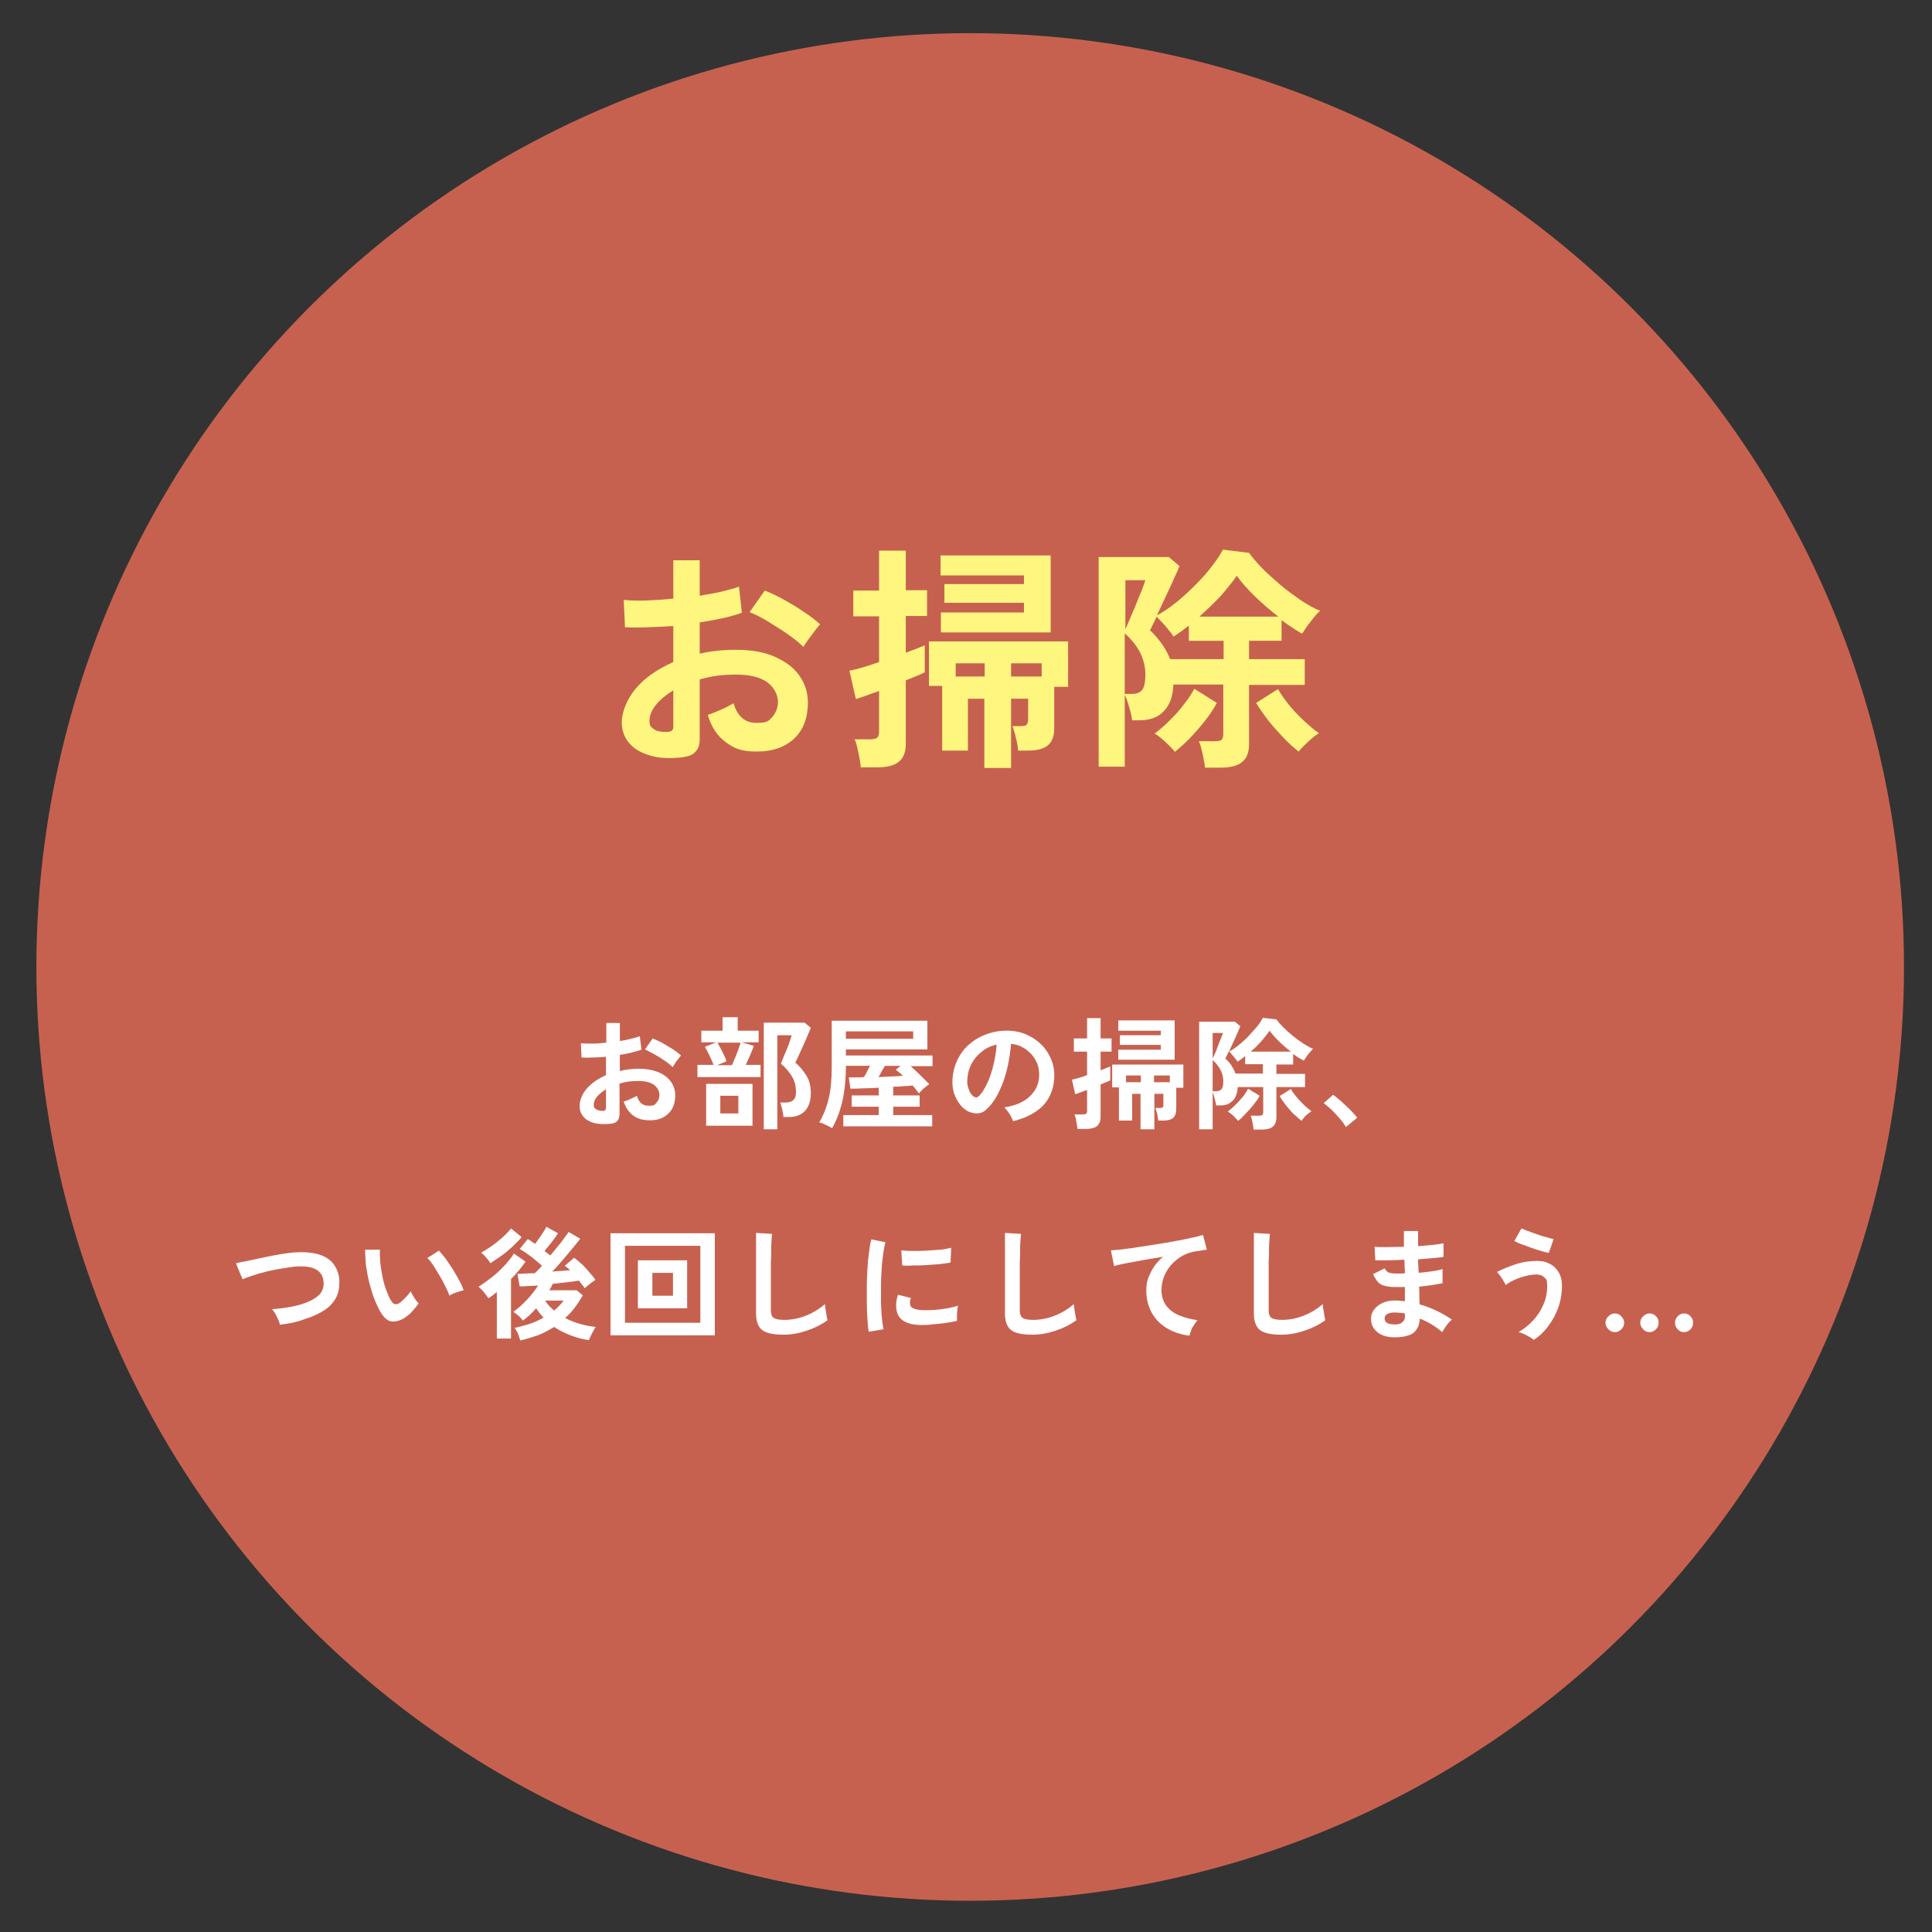 <?xml version="1.0" encoding="UTF-8"?>
<svg xmlns="http://www.w3.org/2000/svg" version="1.1" viewBox="0 0 600 600">
  <rect x="0" y="0" width="600" height="600" fill="#333333" stroke="none"/>
  <defs>
    <style>
      .cls-1 {
        fill: #fff67f;
      }

      .cls-2 {
        fill: #fff;
      }

      .cls-3 {
        fill: #ec6d56;
        isolation: isolate;
        opacity: .8;
      }
    </style>
  </defs>
  <!-- Generator: Adobe Illustrator 28.7.3, SVG Export Plug-In . SVG Version: 1.2.0 Build 164)  -->
  <g>
    <g id="_レイヤー_1" data-name="レイヤー_1">
      <circle class="cls-3" cx="301.3" cy="300.3" r="290"/>
      <g>
        <path class="cls-1" d="M211.8,235.2c-3.7.4-6.9.3-9.7-.5s-5-2-6.6-3.8-2.4-4-2.4-6.7,1.4-6.9,4.3-10.3c2.8-3.4,6.8-6.1,11.7-8.3v-11.2c-2.7.2-5.3.3-7.9.4-2.5.1-4.9.1-7.1,0l-.4-8.5c1.9.2,4.2.3,6.9.2s5.6-.3,8.5-.6v-11.9h8.2v11c2.5-.4,4.8-.8,6.9-1.3,2.1-.5,3.9-1,5.3-1.5l.9,8.1c-1.7.6-3.7,1.2-6,1.7s-4.6.9-7.1,1.3v9.7c1.7-.4,3.5-.7,5.4-.9s3.8-.3,5.9-.3c4.7,0,8.8.7,12.1,2.2s5.9,3.4,7.6,5.9c1.7,2.4,2.6,5.2,2.6,8.3,0,4.7-1.4,8.5-4.3,11.2-2.9,2.7-6.7,4-11.6,4s-7-1-9.6-2.9-4.5-4.7-5.6-8.5c1.1-.3,2.5-.9,4.1-1.6,1.6-.7,2.9-1.4,3.9-2,1.2,4.1,3.6,6.1,7.1,6.1s3.8-.6,5-1.9c1.1-1.3,1.7-2.8,1.7-4.7s-1.1-4.4-3.3-6-5.4-2.4-9.8-2.4-7.7.5-11.2,1.5v18.4c0,1.8-.4,3.2-1.3,4-.7,1-2.2,1.5-4.2,1.8ZM206.5,227.3c.9,0,1.6,0,2-.3.4-.2.6-.7.6-1.3v-11.3c-2.3,1.4-4.1,2.9-5.4,4.5-1.3,1.6-2,3.3-2,4.9s.4,2,1.3,2.6c.8.6,2,.9,3.5.9ZM249.5,200.9c-1.2-1.2-2.8-2.5-4.8-3.9s-4.1-2.7-6.2-4c-2.1-1.3-4-2.2-5.7-2.9l4.7-6.7c1.8.7,3.7,1.6,5.9,2.8,2.1,1.2,4.2,2.4,6.2,3.8,2,1.3,3.7,2.6,5.1,3.9-.5.5-1.1,1.3-1.8,2.2s-1.4,1.9-2,2.7c-.7,1-1.1,1.6-1.4,2.1Z"/>
        <path class="cls-1" d="M267.3,238.3c0-.8-.2-1.8-.4-2.9-.2-1.1-.4-2.2-.7-3.3-.2-1.1-.5-1.9-.8-2.5h4.9c1,0,1.7-.2,2.1-.5s.6-1,.6-1.9v-12.6c-1.5.5-2.9,1-4.2,1.5-1.3.4-2.3.8-3,1l-2-8.8c2.5-.5,5.6-1.4,9.2-2.7v-14.2h-8v-8h8v-12.4h8.3v12.3h6.6v8h-6.6v11.4c2.5-.9,4.5-1.7,5.9-2.3v8.4c-.6.3-1.5.7-2.5,1.1-1,.4-2.1.9-3.4,1.4v19.7c0,2.6-.7,4.4-2.2,5.6-1.5,1.2-3.7,1.7-6.6,1.7h-5.2ZM305.7,238.5v-21.5h-5.1v16.1h-8v-20.1h-4.1v-13.8h43.2v14.1h-4.3v12.8c0,2.4-.6,4.2-1.9,5.3-1.2,1.1-3.3,1.7-6.1,1.7h-3.2c-.1-1.1-.3-2.4-.7-3.9-.3-1.5-.7-2.7-1.1-3.7h2.7c.8,0,1.4-.1,1.7-.4.3-.3.5-.9.5-1.8v-6.3h-5.3v21.5h-8.3ZM292.2,196.4v-6.2h25.8v-3h-24.7v-5.8h24.7v-2.7h-25.9v-6.2h34.2v23.9h-34.1ZM296.8,210.1h9v-4.1h-9v4.1ZM314,210.1h9.5v-4.1h-9.5v4.1Z"/>
        <path class="cls-1" d="M374.2,238.4c0-.7-.2-1.6-.4-2.7-.2-1.1-.4-2.1-.7-3.1-.2-1-.5-1.8-.8-2.4h4.9c1,0,1.7-.1,2.1-.4.4-.3.6-.9.6-1.9v-15.3h-15.5c-.1,2.8-.7,5-1.7,6.6s-2.3,2.8-3.8,3.5-3.2,1-5,1h-2.3c-.2-1.3-.5-2.8-1-4.3-.4-1.5-.9-2.8-1.3-3.7v22.4h-8.1v-65.1h21.8l3.3,2.8c-.4,1-1,2.4-1.8,4.1-.8,1.8-1.6,3.6-2.6,5.6-.9,2-1.8,3.9-2.6,5.6,2.1-1.1,4.1-2.5,6.2-4.2s4-3.5,5.9-5.4,3.6-3.8,5-5.7c1.5-1.9,2.6-3.6,3.4-5.1l8.1,1c.9,1.3,2.3,2.9,4,4.7,1.8,1.8,3.7,3.5,5.8,5.3,2.1,1.8,4.3,3.3,6.4,4.8,2.2,1.4,4.1,2.5,5.9,3.2-.6.5-1.3,1.2-2,2.1-.7.9-1.4,1.8-2.1,2.7-.6.9-1.1,1.7-1.5,2.3-1-.5-2-1.2-3.1-1.9s-2.2-1.5-3.3-2.3v6.4h-10.1v5.7h17.3v8h-17.3v18.4c0,2.6-.7,4.4-2.2,5.6-1.5,1.2-3.7,1.7-6.6,1.7h-4.9ZM349.4,195.6c.4-.8.9-2,1.5-3.4s1.2-2.9,1.9-4.5c.6-1.6,1.2-3,1.8-4.4.5-1.4.9-2.4,1.1-3.1h-6.2v15.4h0ZM349.4,215.5h2.2c1.3,0,2.3-.4,3-1.1.7-.8,1.1-2.4,1.1-4.9,0-4.7-2.1-9-6.4-12.8v18.8h0ZM363.4,204.7h16.6v-5.7h-10.8v-4.7c-.8.6-1.6,1.2-2.4,1.8s-1.6,1.1-2.4,1.6c-.3-.6-.8-1.3-1.5-2.1-.6-.8-1.3-1.6-2-2.3s-1.2-1.3-1.7-1.8c-.4.9-.8,1.8-1.2,2.5-.3.7-.6,1.3-.9,1.7,1.3,1.2,2.5,2.6,3.6,4.1,1.1,1.5,2,3.1,2.7,4.9ZM364.9,233.5c-.8-1-1.8-2-3-3.1s-2.3-2-3.3-2.6c1.5-1.1,3.1-2.5,4.7-4.1s3.1-3.2,4.4-5c1.4-1.7,2.4-3.3,3.2-4.8l7,4.4c-1,1.9-2.3,3.8-3.8,5.7s-3.1,3.7-4.7,5.4c-1.5,1.5-3.1,2.9-4.5,4.1ZM372.5,191.5h24.5c-2.6-2-5-4.1-7.4-6.4-2.3-2.3-4.2-4.4-5.5-6.3-1.4,2-3.1,4.1-5.1,6.4-2.1,2.2-4.3,4.3-6.5,6.3ZM403.3,233.4c-1.4-1.1-3-2.5-4.6-4.2s-3.2-3.4-4.7-5.3c-1.5-1.9-2.8-3.8-3.9-5.6l6.8-4.3c.8,1.5,2,3.1,3.3,4.8,1.4,1.7,2.9,3.3,4.6,4.9,1.7,1.6,3.2,2.9,4.8,4-1,.6-2.1,1.5-3.3,2.6-1.2,1.1-2.2,2.1-3,3.1Z"/>
      </g>
      <path class="cls-2" d="M189.6,349c-1.9.2-3.5.1-5-.2-1.4-.4-2.6-1-3.4-2-.8-.9-1.2-2-1.2-3.4s.7-3.6,2.2-5.3c1.5-1.7,3.5-3.1,6-4.2v-5.7c-1.4.1-2.7.2-4,.2-1.3.1-2.5.1-3.6,0l-.2-4.4c1,.1,2.1.1,3.5.1s2.8-.1,4.4-.3v-6.1h4.2v5.6c1.3-.2,2.4-.4,3.5-.7s2-.5,2.7-.8l.5,4.2c-.9.3-1.9.6-3.1.9-1.2.3-2.4.5-3.6.7v5c.9-.2,1.8-.4,2.8-.5s2-.2,3-.2c2.4,0,4.5.4,6.2,1.1s3,1.7,3.9,3c.9,1.2,1.3,2.7,1.3,4.2,0,2.4-.7,4.3-2.2,5.7-1.5,1.4-3.4,2.1-6,2-1.9,0-3.6-.5-4.9-1.5-1.3-1-2.3-2.4-2.9-4.3.6-.2,1.3-.4,2.1-.8s1.5-.7,2-1c.6,2.1,1.8,3.1,3.6,3.1s2-.3,2.5-1c.6-.6.9-1.4.9-2.4s-.6-2.3-1.7-3.1c-1.1-.8-2.8-1.2-5-1.2s-3.9.3-5.7.8v9.4c0,.9-.2,1.6-.6,2.1-.4.6-1.2.9-2.2,1ZM186.9,345c.5,0,.8,0,1-.2.2-.1.3-.4.3-.7v-5.8c-1.2.7-2.1,1.5-2.8,2.3s-1,1.7-1,2.5.2,1,.6,1.3c.5.4,1.1.5,1.9.6ZM208.9,331.4c-.6-.6-1.4-1.3-2.5-2-1-.7-2.1-1.4-3.2-2s-2.1-1.1-2.9-1.5l2.4-3.4c.9.4,1.9.8,3,1.4s2.1,1.3,3.2,1.9c1,.7,1.9,1.3,2.6,2-.3.3-.6.7-.9,1.1-.4.5-.7.9-1,1.4-.4.6-.6.9-.7,1.1Z"/>
      <path class="cls-2" d="M216.6,334.5v-3.8h5c-.2-.6-.5-1.2-.8-1.9-.3-.7-.7-1.4-1-2.1-.4-.7-.7-1.2-.9-1.6l3.5-1.4h-4.6v-3.6h6.6v-4.2h4.7v4.2h6.5v3.6h-5.2l3.7,1.1c-.3.8-.6,1.7-1.1,2.8-.5,1.1-.9,2.1-1.4,3.1h4.6v3.8h-19.6ZM219.3,349.6v-13h14.4v13h-14.4ZM222.7,330.8h4.6c.3-.7.6-1.4,1-2.3s.7-1.8,1-2.6.5-1.5.7-2.1h-7.2c.3.5.6,1.1,1,1.8.4.7.7,1.5,1.1,2.2.3.7.6,1.3.7,1.8l-2.9,1.2ZM223.7,345.8h5.6v-5.5h-5.6v5.5ZM237.2,350.6v-33h12.7l1.9,1.6c-.2.6-.6,1.4-1,2.4s-.9,2.1-1.4,3.2-1,2.2-1.4,3.1-.8,1.6-1,2.1c1.3,1.1,2.4,2.4,3.4,4,1,1.5,1.4,3.4,1.4,5.6s-.6,4.1-1.8,5.4-2.9,1.9-5.1,1.9h-1.6c0-.4-.1-.9-.2-1.5s-.2-1.1-.4-1.7c-.1-.5-.3-1-.4-1.3h1.6c2.2,0,3.3-1,3.3-3.1s-.4-3.5-1.2-4.9c-.8-1.4-2-2.8-3.5-4.1.2-.4.4-.9.7-1.7.3-.8.7-1.7,1.1-2.6s.7-1.8,1-2.7.5-1.4.5-1.8h-4.4v29.2h-4.2Z"/>
      <path class="cls-2" d="M258.4,350.4c-.3-.2-.7-.5-1.2-.7s-1-.5-1.5-.7-.9-.4-1.3-.4c1.2-2,2.2-4.4,2.9-7.2s1-6.2,1-10v-14.4h29.7v8.9h-25.3v1.9h26.9v3.3h-6.8c1,.9,2,1.8,3,2.8l2.8,2.8c-.5.3-1,.7-1.7,1.3-.6.6-1.2,1.1-1.5,1.6-.3-.4-.5-.7-.9-1.2-.3-.4-.7-.9-1.1-1.3-.8.1-1.6.2-2.7.2-1,.1-2.1.2-3.3.2v2.7h8.2v3.5h-8.2v2.6h12.1v3.5h-27.6v-3.5h11v-2.6h-8.4v-3.5h8.4v-2.4c-1.7.1-3.4.2-5,.2-1.6.1-2.9.1-3.8.1l-.5-3.5h2.1c.8,0,1.6,0,2.6-.1.4-.6.7-1.2,1-1.8s.6-1.2.9-1.7h-7.5c0,4.2-.4,7.9-1.1,11-.8,3.4-1.9,6.1-3.2,8.4ZM262.7,322.6h20.9v-2.3h-20.9v2.3ZM272.8,334.5c1.3-.1,2.7-.1,4-.2,1.3,0,2.5-.1,3.6-.2-.4-.4-.7-.7-1.1-1s-.7-.6-1.1-.9l1.5-1.2h-4.9c-.3.6-.6,1.1-1,1.7-.3.8-.7,1.3-1,1.8Z"/>
      <path class="cls-2" d="M314.6,348.2c-.1-.4-.3-.9-.6-1.4-.3-.6-.6-1.1-1-1.6s-.7-.9-1.1-1.3c3.5-.5,6.1-1.7,7.9-3.4,1.8-1.7,2.8-3.8,2.9-6.1.1-1.9-.2-3.5-1-5s-1.9-2.7-3.2-3.6c-1.4-.9-2.8-1.5-4.5-1.6-.2,2.4-.6,4.8-1.1,7.2-.6,2.5-1.3,4.8-2.3,6.9-.9,2.1-2.1,4-3.5,5.5-1,1.1-2,1.8-3,1.9-1,.2-2,0-3.1-.4-1.1-.5-2-1.2-2.8-2.2s-1.4-2.2-1.9-3.5c-.4-1.4-.6-2.8-.5-4.3.1-2.3.7-4.4,1.6-6.3,1-1.9,2.2-3.6,3.9-4.9,1.6-1.4,3.5-2.4,5.6-3.1s4.3-1,6.7-.9c1.9.1,3.7.5,5.4,1.3,1.7.8,3.2,1.8,4.5,3.1,1.3,1.3,2.3,2.9,3,4.6s1,3.7.9,5.7c-.2,3.5-1.4,6.4-3.6,8.7-2.3,2.2-5.4,3.8-9.2,4.7ZM302.3,340.5c.3.2.6.3.9.3s.6-.2.9-.5c.9-.9,1.7-2.2,2.5-3.9.8-1.7,1.4-3.5,1.9-5.6s.9-4.2,1-6.4c-1.7.4-3.3,1.1-4.6,2.2-1.4,1.1-2.4,2.3-3.2,3.8-.8,1.5-1.2,3.2-1.3,4.9-.1,1.2.1,2.2.5,3.1.3,1,.8,1.6,1.4,2.1Z"/>
      <path class="cls-2" d="M334.6,350.6c0-.4-.1-.9-.2-1.5s-.2-1.2-.3-1.7-.3-1-.4-1.3h2.5c.5,0,.9-.1,1.1-.2.2-.2.3-.5.3-1v-6.4c-.8.3-1.5.5-2.2.8s-1.2.4-1.5.5l-1-4.5c1.3-.3,2.9-.7,4.7-1.4v-7.3h-4.1v-4.1h4.1v-6.3h4.2v6.3h3.4v4.1h-3.4v5.8c1.3-.5,2.3-.9,3-1.2v4.3c-.3.2-.8.4-1.3.6s-1.1.4-1.7.7v10c0,1.3-.4,2.3-1.1,2.9s-1.9.9-3.4.9h-2.7ZM354.2,350.7v-11h-2.6v8.3h-4.1v-10.3h-2.1v-7.1h22.1v7.2h-2.2v6.6c0,1.2-.3,2.1-.9,2.7s-1.7.9-3.1.9h-1.6c-.1-.6-.2-1.2-.3-2-.2-.8-.4-1.4-.6-1.9h1.4c.4,0,.7-.1.9-.2.2-.2.2-.5.2-.9v-3.3h-2.8v11h-4.3ZM347.3,329.2v-3.2h13.2v-1.5h-12.7v-3h12.7v-1.4h-13.2v-3.2h17.5v12.2h-17.5ZM349.7,336.1h4.6v-2.1h-4.6v2.1ZM358.4,336.1h4.9v-2.1h-4.9v2.1Z"/>
      <path class="cls-2" d="M389.3,350.7c0-.4-.1-.8-.2-1.4-.1-.5-.2-1.1-.3-1.6s-.3-.9-.4-1.2h2.5c.5,0,.9-.1,1.1-.2.2-.2.3-.5.3-.9v-7.8h-7.9c-.1,1.4-.4,2.5-.9,3.4-.5.8-1.2,1.4-2,1.8s-1.6.5-2.6.5h-1.2c-.1-.7-.3-1.4-.5-2.2-.2-.8-.4-1.4-.6-1.9v11.5h-4.2v-33.4h11.1l1.7,1.4c-.2.5-.5,1.2-.9,2.1s-.8,1.9-1.3,2.9-.9,2-1.3,2.9c1.1-.6,2.1-1.3,3.2-2.2,1.1-.9,2.1-1.8,3-2.8s1.8-2,2.6-2.9c.8-1,1.3-1.9,1.7-2.6l4.2.5c.5.7,1.2,1.5,2.1,2.4s1.9,1.8,3,2.7c1.1.9,2.2,1.7,3.3,2.4,1.1.7,2.1,1.3,3,1.6-.3.3-.6.6-1,1.1-.4.4-.7.9-1.1,1.4-.3.5-.6.9-.8,1.2-.5-.3-1-.6-1.6-.9-.6-.4-1.1-.7-1.7-1.2v3.3h-5.2v2.9h8.9v4.1h-8.9v9.4c0,1.3-.4,2.3-1.1,2.9s-1.9.9-3.4.9h-2.6ZM376.6,328.7c.2-.4.5-1,.8-1.7s.6-1.5.9-2.3.6-1.6.9-2.3c.3-.7.5-1.2.6-1.6h-3.2v7.9h0ZM376.6,338.9h1.1c.7,0,1.2-.2,1.6-.6s.6-1.2.6-2.5c0-2.4-1.1-4.6-3.3-6.6v9.7h0ZM383.7,333.4h8.5v-2.9h-5.5v-2.5c-.4.3-.8.6-1.2.9-.4.3-.8.6-1.2.8-.2-.3-.4-.7-.8-1.1-.3-.4-.7-.8-1-1.2-.3-.4-.6-.7-.9-.9-.2.5-.4.9-.6,1.3s-.3.7-.5.9c.7.6,1.3,1.3,1.9,2.1.5.9,1,1.7,1.3,2.6ZM384.5,348.1c-.4-.5-.9-1-1.5-1.6s-1.2-1-1.7-1.3c.8-.6,1.6-1.3,2.4-2.1.8-.8,1.6-1.7,2.3-2.5.7-.9,1.2-1.7,1.6-2.5l3.6,2.2c-.5,1-1.2,1.9-2,2.9s-1.6,1.9-2.4,2.7c-.8.9-1.5,1.6-2.3,2.2ZM388.4,326.6h12.5c-1.3-1-2.6-2.1-3.8-3.3s-2.1-2.2-2.8-3.2c-.7,1-1.6,2.1-2.6,3.3-1,1.1-2.1,2.2-3.3,3.2ZM404.2,348.1c-.7-.6-1.5-1.3-2.4-2.1s-1.6-1.8-2.4-2.7c-.8-1-1.4-1.9-2-2.9l3.5-2.2c.4.8,1,1.6,1.7,2.4.7.9,1.5,1.7,2.3,2.5s1.7,1.5,2.4,2c-.5.3-1.1.8-1.7,1.3s-1,1.2-1.4,1.7Z"/>
      <path class="cls-2" d="M418,350c-.5-.8-1.1-1.7-1.9-2.6s-1.6-1.8-2.5-2.7c-.9-.8-1.7-1.5-2.5-2.1l2.9-2.6c.6.4,1.2.9,1.9,1.5.7.6,1.4,1.2,2.1,1.9.7.7,1.4,1.3,2,2,.6.6,1.1,1.2,1.5,1.7l-3.5,2.9Z"/>
      <path class="cls-2" d="M86.9,411.4c0-.5-.3-1-.5-1.6-.3-.6-.6-1.2-.9-1.8-.3-.6-.7-1-1-1.4,3.3-.3,6.2-.7,8.6-1.4,2.4-.7,4.3-1.6,5.6-2.7,1.3-1.1,1.9-2.5,1.8-4.2-.2-3.6-2.8-5.2-7.9-5-.8,0-1.7.1-2.9.3-1.1.2-2.4.4-3.7.6-1.3.3-2.7.5-4,.9-1.3.3-2.6.7-3.7,1.1-1.2.4-2.1.7-3,1.1,0,0,0-.3-.3-.8-.2-.5-.5-1.1-.7-1.7-.3-.6-.5-1.2-.7-1.7s-.3-.8-.3-.8c.8-.2,1.8-.4,3-.6,1.2-.3,2.6-.5,4.1-.9,1.5-.3,3-.6,4.5-.9s2.9-.5,4.2-.7,2.5-.3,3.4-.3c2.9-.1,5.3.2,7.2.9,1.9.7,3.3,1.8,4.2,3.2.9,1.4,1.5,3.1,1.5,5,0,2-.3,3.8-1.2,5.3-.9,1.5-2.1,2.8-3.8,3.8-1.6,1-3.6,1.9-5.9,2.6-2.3.9-4.9,1.4-7.6,1.7Z"/>
      <path class="cls-2" d="M125.3,409.5c-1.3.7-2.5,1-3.6.9s-2.1-.9-3-2.1c-.8-1.2-1.5-2.6-2.2-4.3-.7-1.6-1.2-3.4-1.7-5.2-.5-1.8-.8-3.7-1.1-5.5-.2-1.8-.3-3.6-.3-5.2h4.6c-.1,1.2,0,2.6.1,4.1.2,1.5.4,2.9.7,4.4s.7,2.9,1.2,4.2c.5,1.3.9,2.3,1.5,3.2.4.6.7,1,1.2,1,.4.1.9,0,1.3-.3.6-.4,1.2-1,1.9-1.7s1.2-1.4,1.7-2c.1.4.3.8.6,1.3s.6.9.9,1.4c.3.5.7.8.9,1.1-.7,1-1.5,1.9-2.3,2.8-.7.7-1.6,1.4-2.4,1.9ZM139.6,402.4c-.3-.7-.6-1.6-1.2-2.7-.5-1.1-1.1-2.2-1.8-3.4-.7-1.2-1.4-2.3-2-3.3-.7-1-1.3-1.8-1.9-2.3l3.6-2.3c.6.6,1.3,1.5,2.1,2.5.8,1.1,1.5,2.2,2.3,3.4.7,1.2,1.4,2.4,2,3.5s1,2.1,1.3,2.9c-.8.2-1.6.4-2.4.7-.9.3-1.5.6-2,1Z"/>
      <path class="cls-2" d="M154.3,415.8v-14.5c-.5.3-.9.7-1.3,1-.4.3-.9.6-1.3.9-.4-.6-.9-1.2-1.5-2-.6-.7-1.1-1.2-1.6-1.6,1.3-.8,2.7-1.8,4.1-2.9,1.4-1.1,2.7-2.3,3.9-3.6,1.2-1.3,2.2-2.5,3-3.8l3.6,2.5c-1.2,1.8-2.7,3.6-4.5,5.4v18.5h-4.4ZM152.3,392.3c-.3-.5-.7-1.1-1.3-1.7-.5-.7-1.1-1.2-1.6-1.6.8-.4,1.6-.9,2.5-1.5s1.8-1.2,2.7-2c.9-.7,1.7-1.4,2.4-2.1s1.3-1.3,1.7-1.9l3.3,2.7c-.8,1-1.8,1.9-2.9,3-1.1,1-2.2,2-3.4,2.8-1.2.8-2.3,1.6-3.4,2.3ZM161.6,416.3c-.2-.5-.4-1.2-.7-2s-.7-1.4-1.1-1.9c1.4-.3,2.9-.7,4.5-1.2s3-1.2,4.5-2c-.4-.5-.8-.9-1.2-1.4s-.8-1-1.1-1.5c-.6.7-1.3,1.4-2,2.1-.7.6-1.4,1.2-2.1,1.7-.4-.5-.8-1-1.4-1.5-.6-.5-1.1-.9-1.6-1.2,1.4-1,2.8-2.2,4.2-3.7s2.6-3,3.5-4.5c-1.2.1-2.3.2-3.3.2-1,.1-1.8.1-2.4.1l-.7-3.9c.7,0,1.5,0,2.4-.1.9,0,1.9-.1,3-.1.3-.3.6-.6,1-1s.8-.8,1.2-1.3c-.6-.6-1.4-1.2-2.2-1.9-.8-.7-1.6-1.3-2.5-1.9-.8-.6-1.6-1.1-2.2-1.4l2.5-3.1c.4.2.7.4,1.1.7.4.3.8.5,1.2.8.6-.8,1.2-1.7,1.9-2.7s1.2-1.8,1.6-2.6l3.6,2c-.5.8-1.2,1.8-2,2.8s-1.5,1.9-2.2,2.7c.3.3.6.5.9.7s.6.5.9.7c1.1-1.3,2.2-2.7,3.3-4,1-1.4,1.9-2.5,2.4-3.3l3.6,2.1c-.7.9-1.5,1.9-2.5,3.1s-2,2.4-3.1,3.7c-1.1,1.3-2.1,2.4-3.1,3.4,1-.1,1.9-.2,2.9-.2.9-.1,1.8-.2,2.6-.2-.5-.6-1-1-1.6-1.4l2.9-2.5c.7.5,1.5,1.2,2.4,2s1.6,1.7,2.4,2.6c.8.9,1.4,1.6,1.8,2.3-.3.2-.6.4-1,.7-.4.3-.9.7-1.3,1-.4.4-.8.6-1,.9-.2-.4-.5-.7-.8-1.1s-.6-.8-1-1.3c-1,.2-2.2.3-3.6.5-1.4.2-2.9.3-4.5.5-.2.3-.4.7-.5,1-.2.3-.4.7-.6,1h8.5l1.9,1.6c-.8,1.3-1.6,2.6-2.5,3.8s-1.9,2.3-3,3.2c2.8,1.5,6,2.4,9.5,2.8-.4.6-.8,1.3-1.2,2.1-.4.8-.7,1.5-.9,2-2-.3-3.9-.8-5.7-1.5-1.9-.7-3.6-1.6-5.1-2.6-1.5.9-3.1,1.8-4.8,2.5-1.8.6-3.6,1.2-5.7,1.7ZM172.1,407c.6-.5,1.1-1,1.6-1.5s.9-1,1.3-1.6h-5.7c.7,1.2,1.7,2.2,2.8,3.1Z"/>
      <path class="cls-2" d="M189.6,414.7v-31.7h32.4v31.7h-32.4ZM194.1,410.8h23.4v-23.9h-23.4v23.9ZM198.1,406.3v-14.9h15.3v14.9h-15.3ZM202.6,402.4h6.4v-7.1h-6.4v7.1Z"/>
      <path class="cls-2" d="M243.3,414.5c-2,0-3.7-.2-4.9-.6-1.3-.4-2.2-1.1-2.7-2-.6-1-.9-2.3-.9-3.9v-25.1l5,.3c-.1.4-.1,1.1-.2,2.2-.1,1-.1,2.1-.1,3.3s0,2-.1,3.1v15.2c0,1.1.3,1.9.9,2.3s1.7.6,3.2.6c2.5,0,4.8-.5,7-1.4s4.1-2.1,5.7-3.5c0,.5.1,1.1.2,1.7.1.7.2,1.3.3,1.9.1.6.2,1.1.3,1.4-1.8,1.3-3.9,2.4-6.3,3.2-2.3.8-4.8,1.3-7.4,1.3Z"/>
      <path class="cls-2" d="M269.8,413.6c-.2-1-.3-2.3-.4-3.8s-.2-3.1-.2-4.9v-5.5c0-1.9.1-3.7.2-5.6.1-1.8.3-3.5.5-5s.4-2.9.7-3.9l4.4.9c-.3.9-.5,2.1-.7,3.5-.2,1.5-.4,3-.5,4.8-.1,1.7-.2,3.5-.2,5.3v5.3c.1,1.7.1,3.3.3,4.7.1,1.4.3,2.5.5,3.4l-4.6.8ZM285.9,411.5c-4.4-.1-6.8-1.6-7.4-4.3-.2-.7-.2-1.4-.2-2.3.1-.8.2-1.8.6-2.8l4,1c-.2.5-.3.9-.3,1.3s0,.7.1,1c.3.9,1.7,1.4,4,1.5,1.1,0,2.4,0,3.7-.1,1.3-.1,2.6-.3,3.8-.5s2.3-.5,3.3-.8c-.1.4-.1.8-.2,1.4s-.1,1.2-.1,1.8v1.5c-1.2.3-2.5.5-3.8.7-1.4.2-2.7.3-4,.4-1.3.2-2.4.2-3.5.2ZM280.2,393l-.3-4.7c1,.1,2.1.2,3.5.2s2.8,0,4.3-.1,2.9-.2,4.3-.3,2.5-.4,3.4-.6l-.2,4.6c-1,.2-2.2.3-3.5.5-1.3.1-2.7.2-4.2.3-1.4.1-2.8.1-4.1.1-1.1.1-2.2.1-3.2,0Z"/>
      <path class="cls-2" d="M320.6,414.5c-2,0-3.7-.2-4.9-.6-1.3-.4-2.2-1.1-2.7-2-.6-1-.9-2.3-.9-3.9v-25.1l5,.3c-.1.4-.1,1.1-.2,2.2-.1,1-.1,2.1-.1,3.3s0,2-.1,3.1v15.2c0,1.1.3,1.9.9,2.3s1.7.6,3.2.6c2.5,0,4.8-.5,7-1.4s4.1-2.1,5.7-3.5c0,.5.1,1.1.2,1.7.1.7.2,1.3.3,1.9.1.6.2,1.1.3,1.4-1.8,1.3-3.9,2.4-6.3,3.2-2.3.8-4.8,1.3-7.4,1.3Z"/>
      <path class="cls-2" d="M369.4,414.8c-2.6-.3-5-1.1-7-2.3-2-1.2-3.6-2.8-4.7-4.8s-1.7-4.2-1.7-6.8.4-3.7,1.3-5.6,2.2-3.6,3.9-5c-2,.3-4,.7-6,1-2,.4-3.8.7-5.4,1s-2.9.6-3.8.9l-1-4.9c.8,0,2-.2,3.5-.3,1.5-.2,3.1-.4,5-.7,1.9-.3,3.8-.6,5.8-.9s3.9-.6,5.8-1c1.9-.3,3.5-.7,5-1s2.6-.6,3.5-.9l1.2,4.6c-.4,0-.9.1-1.4.2-.6.1-1.2.2-2,.3-1.4.2-2.7.6-4,1.3-1.3.7-2.4,1.6-3.4,2.6-1,1.1-1.8,2.3-2.4,3.7-.6,1.4-.9,2.9-.9,4.5s.5,3.5,1.5,4.8,2.3,2.3,4,3,3.6,1.2,5.7,1.5c-.4.4-.7.9-1.1,1.5s-.7,1.1-.9,1.7c-.3.7-.4,1.2-.5,1.6Z"/>
      <path class="cls-2" d="M397.9,414.5c-2,0-3.7-.2-4.9-.6-1.3-.4-2.2-1.1-2.7-2-.6-1-.9-2.3-.9-3.9v-25.1l5,.3c-.1.4-.1,1.1-.2,2.2-.1,1-.1,2.1-.1,3.3s0,2-.1,3.1v15.2c0,1.1.3,1.9.9,2.3s1.7.6,3.2.6c2.5,0,4.8-.5,7-1.4s4.1-2.1,5.7-3.5c0,.5.1,1.1.2,1.7.1.7.2,1.3.3,1.9.1.6.2,1.1.3,1.4-1.8,1.3-3.9,2.4-6.3,3.2-2.3.8-4.8,1.3-7.4,1.3Z"/>
      <path class="cls-2" d="M432.5,415.3c-2.1-.1-3.8-.7-5-1.8-1.2-1.1-1.8-2.5-1.7-4.1,0-1.1.4-2.1,1.1-2.9.7-.9,1.6-1.5,2.8-2,1.2-.5,2.6-.7,4.2-.6.4,0,.8,0,1.2.1.4,0,.8.1,1.2.1v-4.4h-2.7c-1.5,0-2.7-.1-3.6-.4-.9-.2-1.6-.6-2.1-1.2s-1-1.4-1.5-2.4l3.6-1.8c.4.7.8,1.1,1.3,1.3.5.2,1.3.3,2.5.3h1.2c.4,0,.8,0,1.3-.1,0-.7,0-1.4-.1-2.1,0-.7,0-1.4-.1-2.1-1.8.1-3.6.2-5.2.2h-3.8l-.2-4.2c.9.1,2.2.1,3.8.1s3.4-.1,5.3-.1v-4.9h4.4v4.7c1.7-.1,3.3-.3,4.7-.4,1.4-.2,2.5-.3,3.2-.5v4.2c-.7.2-1.7.3-3.2.4-1.4.1-3,.3-4.7.4,0,.7,0,1.4.1,2.1,0,.7,0,1.4.1,2.1,1.5-.2,2.9-.3,4.2-.5,1.3-.2,2.4-.4,3.2-.7v4.4c-.9.2-2,.4-3.3.6s-2.6.3-4,.5c.1,1,.1,2,.1,2.9s0,1.8.1,2.6c1.9.5,3.6,1.2,5.3,2s3.2,1.7,4.7,2.7c-.3.3-.7.6-1.1,1.1s-.8,1-1.1,1.5c-.3.5-.6.9-.8,1.3-2.1-1.8-4.4-3.2-7-4.2,0,1.9-.7,3.4-2,4.5-1.4.9-3.5,1.4-6.4,1.3ZM432.6,411.3c1.3.1,2.3-.1,2.8-.6.6-.4.9-1,.9-1.7v-1.1c-.5-.1-1.1-.2-1.6-.2s-1-.1-1.5-.1c-1.1,0-1.9.2-2.4.5-.6.4-.8.8-.8,1.3,0,1.2.9,1.8,2.6,1.9Z"/>
      <path class="cls-2" d="M476.3,416.1c-.3-.3-.7-.6-1.3-.9-.5-.3-1.1-.6-1.7-.9s-1.2-.5-1.7-.6c1.7-1,3.2-2.2,4.5-3.6,1.4-1.5,2.4-3.1,3.2-4.9.8-1.8,1.2-3.8,1.2-5.8s-.3-2.1-.9-2.7-1.4-.9-2.4-.9-2.3.2-3.5.5-2.3.7-3.4,1.2-2,1-2.7,1.6c-.1-.3-.3-.8-.7-1.3-.3-.6-.7-1.1-1-1.6-.4-.5-.7-.9-1-1.2,1.8-.9,3.8-1.7,5.9-2.4,2.1-.7,4.3-1,6.4-1s2.9.3,4.1.9,2.1,1.5,2.8,2.7c.7,1.2,1,2.6,1,4.3s-.4,4.6-1.2,6.7c-.8,2.1-1.8,4-3.2,5.8-1.1,1.5-2.6,3-4.4,4.1ZM481,389.1c-.6-.1-1.4-.3-2.4-.6-1-.3-2-.6-3.1-1s-2.1-.8-3-1.1-1.7-.7-2.2-1l2.2-3.9c.5.2,1.1.5,2,.8.8.3,1.8.7,2.8,1,1,.4,2,.7,2.9.9.9.3,1.7.5,2.3.6l-1.5,4.3Z"/>
      <path class="cls-2" d="M501.5,413.7c-.8,0-1.5-.3-2-.9-.6-.6-.9-1.2-.9-2s.3-1.5.9-2c.6-.6,1.2-.9,2-.9s1.5.3,2,.9c.6.6.9,1.2.9,2s-.3,1.5-.9,2c-.5.6-1.2.9-2,.9ZM512.3,413.7c-.8,0-1.5-.3-2-.9-.6-.6-.9-1.2-.9-2s.3-1.5.9-2c.6-.6,1.2-.9,2-.9s1.5.3,2,.9c.6.6.8,1.2.8,2s-.3,1.5-.8,2c-.6.6-1.2.9-2,.9ZM523,413.7c-.8,0-1.5-.3-2-.9-.6-.6-.8-1.2-.8-2s.3-1.5.8-2c.6-.6,1.2-.9,2-.9s1.5.3,2,.9c.6.6.8,1.2.8,2s-.3,1.5-.8,2c-.5.6-1.2.9-2,.9Z"/>
      <g>
        <path class="cls-2" d="M142.2,733.4c-1.9.2-3.5.1-5-.2-1.4-.4-2.6-1-3.4-2-.8-.9-1.2-2-1.2-3.4s.7-3.6,2.2-5.3c1.5-1.7,3.5-3.1,6-4.2v-5.7c-1.4.1-2.7.2-4,.2-1.3.1-2.5.1-3.6,0l-.2-4.4c1,.1,2.1.1,3.5.1s2.8-.1,4.4-.3v-6.1h4.2v5.6c1.3-.2,2.4-.4,3.5-.7s2-.5,2.7-.8l.5,4.2c-.9.3-1.9.6-3.1.9-1.2.3-2.4.5-3.6.7v5c.9-.2,1.8-.4,2.8-.5s2-.2,3-.2c2.4,0,4.5.4,6.2,1.1s3,1.7,3.9,3c.9,1.2,1.3,2.7,1.3,4.2,0,2.4-.7,4.3-2.2,5.7-1.5,1.4-3.4,2.1-6,2-1.9,0-3.6-.5-4.9-1.5-1.3-1-2.3-2.4-2.9-4.3.6-.2,1.3-.4,2.1-.8s1.5-.7,2-1c.6,2.1,1.8,3.1,3.6,3.1s2-.3,2.5-1c.6-.6.9-1.4.9-2.4s-.6-2.3-1.7-3.1c-1.1-.8-2.8-1.2-5-1.2s-3.9.3-5.7.8v9.4c0,.9-.2,1.6-.6,2.1-.4.6-1.2.9-2.2,1ZM139.5,729.4c.5,0,.8,0,1-.2.2-.1.3-.4.3-.7v-5.8c-1.2.7-2.1,1.5-2.8,2.3s-1,1.7-1,2.5.2,1,.6,1.3c.5.4,1.1.5,1.9.6ZM161.5,715.8c-.6-.6-1.4-1.3-2.5-2-1-.7-2.1-1.4-3.2-2s-2.1-1.1-2.9-1.5l2.4-3.4c.9.4,1.9.8,3,1.4s2.1,1.3,3.2,1.9c1,.7,1.9,1.3,2.6,2-.3.3-.6.7-.9,1.1-.4.5-.7.9-1,1.4-.4.6-.6.9-.7,1.1Z"/>
        <path class="cls-2" d="M171.6,734.9c-.5-.4-1.1-.8-1.8-1.2-.7-.4-1.4-.7-1.9-.9.8-1.1,1.5-2.3,2.1-3.5s1.1-2.5,1.4-3.9c.4-1.4.6-3,.8-4.8s.2-3.9.2-6.3,0-5.4-.1-7.6-.2-4-.3-5.2h27.3c-.1,1.2-.2,2.9-.3,5.3s-.2,5.2-.2,8.4.2,6.4.6,8.5c.4,2.1.9,3.7,1.5,4.7.2-.5.4-1,.6-1.6.2-.6.3-1.1.5-1.6.4.3,1,.6,1.6.9.7.4,1.2.6,1.6.8-.3,1.2-.6,2.5-1,3.8s-.9,2.4-1.4,3.2c-.4.6-.9,1-1.6,1.1-.7.1-1.4-.3-2-1-3-3.5-4.5-9.8-4.5-18.8v-9.9h-18.3v9.3c0,2.7-.1,5-.3,7s-.5,3.8-.9,5.4-.9,3-1.5,4.2c-.5,1.3-1.3,2.5-2.1,3.7ZM193.3,734.3c-.4-1-.9-2.1-1.5-3.2-1,.2-2.1.4-3.5.7-1.4.2-2.8.5-4.2.7-1.5.2-2.8.4-4.1.6s-2.3.3-3,.4l-1-3.9c.8,0,1.9-.2,3.4-.3,1.4-.2,2.9-.3,4.5-.5v-4.7h-5.9v-10.7h5.9v-2c-1,.1-2,.2-2.9.2-.9.1-1.8.1-2.5.2,0-.3-.1-.7-.2-1.2-.1-.5-.3-.9-.4-1.4-.1-.4-.3-.8-.4-1,1.1,0,2.3-.1,3.7-.2,1.3-.1,2.6-.3,4-.4,1.3-.2,2.5-.4,3.7-.6s2.1-.5,2.8-.7l2.3,3.3c-.9.3-1.8.5-2.9.7-1.1.2-2.2.4-3.4.6v2.5h5.8v10.7h-5.8v4.3c.5,0,.9-.1,1.3-.2.4-.1.8-.1,1.2-.2-.2-.3-.4-.6-.6-.9-.2-.3-.4-.6-.6-.8l3.4-1.7c.5.7,1.1,1.5,1.7,2.5.6,1,1.2,2,1.7,3s.9,1.9,1.3,2.7c-.5.2-1.1.4-1.8.8-.9.1-1.5.4-2,.7ZM181.5,720.5h2.3v-3.8h-2.3v3.8ZM187.5,720.5h2.3v-3.8h-2.3v3.8Z"/>
        <path class="cls-2" d="M210.9,734.3v-14.7h10.2c.2-.6.4-1.2.7-1.9.2-.7.4-1.3.6-1.8h-9.2v-14.2h23.8v14.2h-9.6c-.2.6-.4,1.2-.6,1.8-.2.7-.5,1.3-.7,1.9h13.1v14.7h-28.3ZM215.6,730.2h18.9v-6.5h-18.9v6.5ZM217.7,711.8h14.6v-6.1h-14.6v6.1Z"/>
        <path class="cls-2" d="M262.8,734.3c-.4-1.5-.9-3.1-1.5-5-.7-1.9-1.4-3.8-2.3-5.9-.9-2-1.8-4-2.8-6-1.6.7-3,1.4-4.3,2.1-1.3.6-2.3,1.1-2.9,1.5l-2.4-4.1c.8-.3,1.9-.8,3.3-1.3,1.4-.6,2.8-1.2,4.4-1.9-.8-1.3-1.6-2.6-2.4-3.7-.8-1.1-1.6-2-2.3-2.8l3.7-2c.8.9,1.6,1.9,2.4,3.1s1.6,2.4,2.4,3.8c1-.4,1.9-.9,2.8-1.3s1.8-.8,2.6-1.2c-.2-.6-.5-1.2-.8-1.9-.3-.7-.7-1.4-1.1-2-.4-.7-.8-1.2-1.3-1.6l3.8-1.9c.4.4.8.9,1.3,1.6s.9,1.4,1.3,2.1.7,1.4.9,2c1.6-.7,3.1-1,4.6-1s2.9.3,4.2.8c1.2.6,2.2,1.4,3,2.4s1.1,2.3,1.1,3.8-.4,3.5-1.3,4.7-2,2.1-3.5,2.6-3.1.8-4.9.7c-1.8-.1-3.7-.4-5.6-1.1v-1.5c0-.6-.1-1.2-.1-1.8-.1-.6-.1-1.1-.2-1.4,1.2.5,2.4.9,3.6,1.1,1.3.2,2.4.3,3.5.1s2-.5,2.7-1.1,1-1.4,1-2.5-.3-1.6-.9-2.1-1.4-.7-2.4-.8c-1,0-2.1.2-3.3.7-1.1.4-2.4,1-4,1.7s-3.3,1.4-5,2.3c1.1,1.9,2.1,3.9,3,6,.9,2,1.8,4,2.6,5.9.8,1.9,1.4,3.6,1.9,5.2-.4.1-.9.2-1.5.4s-1.2.4-1.7.6c-.7.2-1.2.4-1.6.7Z"/>
        <path class="cls-2" d="M284.6,718.9v-3.8h5c-.2-.6-.5-1.2-.8-1.9-.3-.7-.7-1.4-1-2.1-.4-.7-.7-1.2-.9-1.6l3.5-1.4h-4.6v-3.6h6.6v-4.2h4.7v4.2h6.5v3.6h-5.2l3.7,1.1c-.3.8-.6,1.7-1.1,2.8-.5,1.1-.9,2.1-1.4,3.1h4.6v3.8h-19.6ZM287.3,734v-13h14.4v13h-14.4ZM290.7,715.2h4.6c.3-.7.6-1.4,1-2.3s.7-1.8,1-2.6.5-1.5.7-2.1h-7.2c.3.5.6,1.1,1,1.8.4.7.7,1.5,1.1,2.2.3.7.6,1.3.7,1.8l-2.9,1.2ZM291.7,730.2h5.6v-5.5h-5.6v5.5ZM305.2,735v-33h12.7l1.9,1.6c-.2.6-.6,1.4-1,2.4s-.9,2.1-1.4,3.2-1,2.2-1.4,3.1-.8,1.6-1,2.1c1.3,1.1,2.4,2.4,3.4,4,1,1.5,1.4,3.4,1.4,5.6s-.6,4.1-1.8,5.4-2.9,1.9-5.1,1.9h-1.6c0-.4-.1-.9-.2-1.5s-.2-1.1-.4-1.7c-.1-.5-.3-1-.4-1.3h1.6c2.2,0,3.3-1,3.3-3.1s-.4-3.5-1.2-4.9c-.8-1.4-2-2.8-3.5-4.1.2-.4.4-.9.7-1.7.3-.8.7-1.7,1.1-2.6s.7-1.8,1-2.7.5-1.4.5-1.8h-4.4v29.2h-4.2Z"/>
        <path class="cls-2" d="M326.4,734.8c-.3-.2-.7-.5-1.2-.7s-1-.5-1.5-.7-.9-.4-1.3-.4c1.2-2,2.2-4.4,2.9-7.2s1-6.2,1-10v-14.4h29.7v8.9h-25.3v1.9h26.9v3.3h-6.8c1,.9,2,1.8,3,2.8l2.8,2.8c-.5.3-1,.7-1.7,1.3-.6.6-1.2,1.1-1.5,1.6-.3-.4-.5-.7-.9-1.2-.3-.4-.7-.9-1.1-1.3-.8.1-1.6.2-2.7.2-1,.1-2.1.2-3.3.2v2.7h8.2v3.5h-8.2v2.6h12.1v3.5h-27.6v-3.5h11v-2.6h-8.4v-3.5h8.4v-2.4c-1.7.1-3.4.2-5,.2-1.6.1-2.9.1-3.8.1l-.5-3.5h2.1c.8,0,1.6,0,2.6-.1.4-.6.7-1.2,1-1.8s.6-1.2.9-1.7h-7.5c0,4.2-.4,7.9-1.1,11-.8,3.4-1.9,6.1-3.2,8.4ZM330.7,707h20.9v-2.3h-20.9v2.3ZM340.8,718.9c1.3-.1,2.7-.1,4-.2,1.3,0,2.5-.1,3.6-.2-.4-.4-.7-.7-1.1-1s-.7-.6-1.1-.9l1.5-1.2h-4.9c-.3.6-.6,1.1-1,1.7-.3.8-.7,1.3-1,1.8Z"/>
        <path class="cls-2" d="M382.6,732.6c-.1-.4-.3-.9-.6-1.4-.3-.6-.6-1.1-1-1.6s-.7-.9-1.1-1.3c3.5-.5,6.1-1.7,7.9-3.4,1.8-1.7,2.8-3.8,2.9-6.1.1-1.9-.2-3.5-1-5s-1.9-2.7-3.2-3.6c-1.4-.9-2.8-1.5-4.5-1.6-.2,2.4-.6,4.8-1.1,7.2-.6,2.5-1.3,4.8-2.3,6.9-.9,2.1-2.1,4-3.5,5.5-1,1.1-2,1.8-3,1.9-1,.2-2,0-3.1-.4-1.1-.5-2-1.2-2.8-2.2s-1.4-2.2-1.9-3.5c-.4-1.4-.6-2.8-.5-4.3.1-2.3.7-4.4,1.6-6.3,1-1.9,2.2-3.6,3.9-4.9,1.6-1.4,3.5-2.4,5.6-3.1s4.3-1,6.7-.9c1.9.1,3.7.5,5.4,1.3,1.7.8,3.2,1.8,4.5,3.1,1.3,1.3,2.3,2.9,3,4.6s1,3.7.9,5.7c-.2,3.5-1.4,6.4-3.6,8.7-2.3,2.2-5.4,3.8-9.2,4.7ZM370.3,724.9c.3.2.6.3.9.3s.6-.2.9-.5c.9-.9,1.7-2.2,2.5-3.9.8-1.7,1.4-3.5,1.9-5.6s.9-4.2,1-6.4c-1.7.4-3.3,1.1-4.6,2.2-1.4,1.1-2.4,2.3-3.2,3.8-.8,1.5-1.2,3.2-1.3,4.9-.1,1.2.1,2.2.5,3.1.3,1,.8,1.6,1.4,2.1Z"/>
        <path class="cls-2" d="M402.6,735c0-.4-.1-.9-.2-1.5s-.2-1.2-.3-1.7-.3-1-.4-1.3h2.5c.5,0,.9-.1,1.1-.2.2-.2.3-.5.3-1v-6.4c-.8.3-1.5.5-2.2.8s-1.2.4-1.5.5l-1-4.5c1.3-.3,2.9-.7,4.7-1.4v-7.3h-4.1v-4.1h4.1v-6.3h4.2v6.3h3.4v4.1h-3.4v5.8c1.3-.5,2.3-.9,3-1.2v4.3c-.3.2-.8.4-1.3.6s-1.1.4-1.7.7v10c0,1.3-.4,2.3-1.1,2.9s-1.9.9-3.4.9h-2.7ZM422.2,735.1v-11h-2.6v8.3h-4.1v-10.3h-2.1v-7.1h22.1v7.2h-2.2v6.6c0,1.2-.3,2.1-.9,2.7s-1.7.9-3.1.9h-1.6c-.1-.6-.2-1.2-.3-2-.2-.8-.4-1.4-.6-1.9h1.4c.4,0,.7-.1.9-.2.2-.2.2-.5.2-.9v-3.3h-2.8v11h-4.3ZM415.3,713.6v-3.2h13.2v-1.5h-12.7v-3h12.7v-1.4h-13.2v-3.2h17.5v12.2h-17.5ZM417.7,720.5h4.6v-2.1h-4.6v2.1ZM426.4,720.5h4.9v-2.1h-4.9v2.1Z"/>
        <path class="cls-2" d="M457.3,735.1c0-.4-.1-.8-.2-1.4-.1-.5-.2-1.1-.3-1.6s-.3-.9-.4-1.2h2.5c.5,0,.9-.1,1.1-.2.2-.2.3-.5.3-.9v-7.8h-7.9c-.1,1.4-.4,2.5-.9,3.4-.5.8-1.2,1.4-2,1.8s-1.6.5-2.6.5h-1.2c-.1-.7-.3-1.4-.5-2.2-.2-.8-.4-1.4-.6-1.9v11.5h-4.2v-33.4h11.1l1.7,1.4c-.2.5-.5,1.2-.9,2.1s-.8,1.9-1.3,2.9-.9,2-1.3,2.9c1.1-.6,2.1-1.3,3.2-2.2,1.1-.9,2.1-1.8,3-2.8s1.8-2,2.6-2.9c.8-1,1.3-1.9,1.7-2.6l4.2.5c.5.7,1.2,1.5,2.1,2.4s1.9,1.8,3,2.7c1.1.9,2.2,1.7,3.3,2.4,1.1.7,2.1,1.3,3,1.6-.3.3-.6.6-1,1.1-.4.4-.7.9-1.1,1.4-.3.5-.6.9-.8,1.2-.5-.3-1-.6-1.6-.9-.6-.4-1.1-.7-1.7-1.2v3.3h-5.2v2.9h8.9v4.1h-8.9v9.4c0,1.3-.4,2.3-1.1,2.9s-1.9.9-3.4.9h-2.6ZM444.6,713.1c.2-.4.5-1,.8-1.7s.6-1.5.9-2.3.6-1.6.9-2.3c.3-.7.5-1.2.6-1.6h-3.2v7.9h0ZM444.6,723.3h1.1c.7,0,1.2-.2,1.6-.6s.6-1.2.6-2.5c0-2.4-1.1-4.6-3.3-6.6v9.7h0ZM451.7,717.8h8.5v-2.9h-5.5v-2.5c-.4.3-.8.6-1.2.9-.4.3-.8.6-1.2.8-.2-.3-.4-.7-.8-1.1-.3-.4-.7-.8-1-1.2-.3-.4-.6-.7-.9-.9-.2.5-.4.9-.6,1.3s-.3.7-.5.9c.7.6,1.3,1.3,1.9,2.1.5.9,1,1.7,1.3,2.6ZM452.5,732.5c-.4-.5-.9-1-1.5-1.6s-1.2-1-1.7-1.3c.8-.6,1.6-1.3,2.4-2.1.8-.8,1.6-1.7,2.3-2.5.7-.9,1.2-1.7,1.6-2.5l3.6,2.2c-.5,1-1.2,1.9-2,2.9s-1.6,1.9-2.4,2.7c-.8.9-1.5,1.6-2.3,2.2ZM456.4,711h12.5c-1.3-1-2.6-2.1-3.8-3.3s-2.1-2.2-2.8-3.2c-.7,1-1.6,2.1-2.6,3.3-1,1.1-2.1,2.2-3.3,3.2ZM472.2,732.5c-.7-.6-1.5-1.3-2.4-2.1s-1.6-1.8-2.4-2.7c-.8-1-1.4-1.9-2-2.9l3.5-2.2c.4.8,1,1.6,1.7,2.4.7.9,1.5,1.7,2.3,2.5s1.7,1.5,2.4,2c-.5.3-1.1.8-1.7,1.3s-1,1.2-1.4,1.7Z"/>
        <path class="cls-2" d="M486,734.4c-.5-.8-1.1-1.7-1.9-2.6s-1.6-1.8-2.5-2.7c-.9-.8-1.7-1.5-2.5-2.1l2.9-2.6c.6.4,1.2.9,1.9,1.5.7.6,1.4,1.2,2.1,1.9.7.7,1.4,1.3,2,2,.6.6,1.1,1.2,1.5,1.7l-3.5,2.9Z"/>
        <path class="cls-2" d="M99.5,795.8c0-.5-.3-1-.5-1.6-.3-.6-.6-1.2-.9-1.8-.3-.6-.7-1-1-1.4,3.3-.3,6.2-.7,8.6-1.4,2.4-.7,4.3-1.6,5.6-2.7,1.3-1.1,1.9-2.5,1.8-4.2-.2-3.6-2.8-5.2-7.9-5-.8,0-1.7.1-2.9.3-1.1.2-2.4.4-3.7.6-1.3.3-2.7.5-4,.9-1.3.3-2.6.7-3.7,1.1-1.2.4-2.1.7-3,1.1,0,0,0-.3-.3-.8-.2-.5-.5-1.1-.7-1.7-.3-.6-.5-1.2-.7-1.7s-.3-.8-.3-.8c.8-.2,1.8-.4,3-.6,1.2-.3,2.6-.5,4.1-.9,1.5-.3,3-.6,4.5-.9s2.9-.5,4.2-.7,2.5-.3,3.4-.3c2.9-.1,5.3.2,7.2.9,1.9.7,3.3,1.8,4.2,3.2.9,1.4,1.5,3.1,1.5,5,0,2-.3,3.8-1.2,5.3-.9,1.5-2.1,2.8-3.8,3.8-1.6,1-3.6,1.9-5.9,2.6-2.3.9-4.9,1.4-7.6,1.7Z"/>
        <path class="cls-2" d="M137.9,793.9c-1.3.7-2.5,1-3.6.9s-2.1-.9-3-2.1c-.8-1.2-1.5-2.6-2.2-4.3-.7-1.6-1.2-3.4-1.7-5.2-.5-1.8-.8-3.7-1.1-5.5-.2-1.8-.3-3.6-.3-5.2h4.6c-.1,1.2,0,2.6.1,4.1.2,1.5.4,2.9.7,4.4s.7,2.9,1.2,4.2c.5,1.3.9,2.3,1.5,3.2.4.6.7,1,1.2,1,.4.1.9,0,1.3-.3.6-.4,1.2-1,1.9-1.7s1.2-1.4,1.7-2c.1.4.3.8.6,1.3s.6.9.9,1.4c.3.5.7.8.9,1.1-.7,1-1.5,1.9-2.3,2.8-.7.7-1.6,1.4-2.4,1.9ZM152.2,786.8c-.3-.7-.6-1.6-1.2-2.7-.5-1.1-1.1-2.2-1.8-3.4-.7-1.2-1.4-2.3-2-3.3-.7-1-1.3-1.8-1.9-2.3l3.6-2.3c.6.6,1.3,1.5,2.1,2.5.8,1.1,1.5,2.2,2.3,3.4.7,1.2,1.4,2.4,2,3.5s1,2.1,1.3,2.9c-.8.2-1.6.4-2.4.7-.9.3-1.5.6-2,1Z"/>
        <path class="cls-2" d="M166.9,800.2v-14.5c-.5.3-.9.7-1.3,1-.4.3-.9.6-1.3.9-.4-.6-.9-1.2-1.5-2-.6-.7-1.1-1.2-1.6-1.6,1.3-.8,2.7-1.8,4.1-2.9,1.4-1.1,2.7-2.3,3.9-3.6,1.2-1.3,2.2-2.5,3-3.8l3.6,2.5c-1.2,1.8-2.7,3.6-4.5,5.4v18.5h-4.4ZM164.9,776.7c-.3-.5-.7-1.1-1.3-1.7-.5-.7-1.1-1.2-1.6-1.6.8-.4,1.6-.9,2.5-1.5s1.8-1.2,2.7-2c.9-.7,1.7-1.4,2.4-2.1s1.3-1.3,1.7-1.9l3.3,2.7c-.8,1-1.8,1.9-2.9,3-1.1,1-2.2,2-3.4,2.8-1.2.8-2.3,1.6-3.4,2.3ZM174.2,800.7c-.2-.5-.4-1.2-.7-2s-.7-1.4-1.1-1.9c1.4-.3,2.9-.7,4.5-1.2s3-1.2,4.5-2c-.4-.5-.8-.9-1.2-1.4s-.8-1-1.1-1.5c-.6.7-1.3,1.4-2,2.1-.7.6-1.4,1.2-2.1,1.7-.4-.5-.8-1-1.4-1.5-.6-.5-1.1-.9-1.6-1.2,1.4-1,2.8-2.2,4.2-3.7s2.6-3,3.5-4.5c-1.2.1-2.3.2-3.3.2-1,.1-1.8.1-2.4.1l-.7-3.9c.7,0,1.5,0,2.4-.1.9,0,1.9-.1,3-.1.3-.3.6-.6,1-1s.8-.8,1.2-1.3c-.6-.6-1.4-1.2-2.2-1.9-.8-.7-1.6-1.3-2.5-1.9-.8-.6-1.6-1.1-2.2-1.4l2.5-3.1c.4.2.7.4,1.1.7.4.3.8.5,1.2.8.6-.8,1.2-1.7,1.9-2.7s1.2-1.8,1.6-2.6l3.6,2c-.5.8-1.2,1.8-2,2.8s-1.5,1.9-2.2,2.7c.3.3.6.5.9.7s.6.5.9.7c1.1-1.3,2.2-2.7,3.3-4,1-1.4,1.9-2.5,2.4-3.3l3.6,2.1c-.7.9-1.5,1.9-2.5,3.1s-2,2.4-3.1,3.7c-1.1,1.3-2.1,2.4-3.1,3.4,1-.1,1.9-.2,2.9-.2.9-.1,1.8-.2,2.6-.2-.5-.6-1-1-1.6-1.4l2.9-2.5c.7.5,1.5,1.2,2.4,2s1.6,1.7,2.4,2.6c.8.9,1.4,1.6,1.8,2.3-.3.2-.6.4-1,.7-.4.3-.9.7-1.3,1-.4.4-.8.6-1,.9-.2-.4-.5-.7-.8-1.1s-.6-.8-1-1.3c-1,.2-2.2.3-3.6.5-1.4.2-2.9.3-4.5.5-.2.3-.4.7-.5,1-.2.3-.4.7-.6,1h8.5l1.9,1.6c-.8,1.3-1.6,2.6-2.5,3.8s-1.9,2.3-3,3.2c2.8,1.5,6,2.4,9.5,2.8-.4.6-.8,1.3-1.2,2.1-.4.8-.7,1.5-.9,2-2-.3-3.9-.8-5.7-1.5-1.9-.7-3.6-1.6-5.1-2.6-1.5.9-3.1,1.8-4.8,2.5-1.8.6-3.6,1.2-5.7,1.7ZM184.7,791.4c.6-.5,1.1-1,1.6-1.5s.9-1,1.3-1.6h-5.7c.7,1.2,1.7,2.2,2.8,3.1Z"/>
        <path class="cls-2" d="M202.2,799.1v-31.7h32.4v31.7h-32.4ZM206.7,795.2h23.4v-23.9h-23.4v23.9ZM210.7,790.7v-14.9h15.3v14.9h-15.3ZM215.2,786.8h6.4v-7.1h-6.4v7.1Z"/>
        <path class="cls-2" d="M255.9,798.9c-2,0-3.7-.2-4.9-.6-1.3-.4-2.2-1.1-2.7-2-.6-1-.9-2.3-.9-3.9v-25.1l5,.3c-.1.4-.1,1.1-.2,2.2-.1,1-.1,2.1-.1,3.3s0,2-.1,3.1v15.2c0,1.1.3,1.9.9,2.3s1.7.6,3.2.6c2.5,0,4.8-.5,7-1.4s4.1-2.1,5.7-3.5c0,.5.1,1.1.2,1.7.1.7.2,1.3.3,1.9.1.6.2,1.1.3,1.4-1.8,1.3-3.9,2.4-6.3,3.2-2.3.8-4.8,1.3-7.4,1.3Z"/>
        <path class="cls-2" d="M282.4,798c-.2-1-.3-2.3-.4-3.8s-.2-3.1-.2-4.9v-5.5c0-1.9.1-3.7.2-5.6.1-1.8.3-3.5.5-5s.4-2.9.7-3.9l4.4.9c-.3.9-.5,2.1-.7,3.5-.2,1.5-.4,3-.5,4.8-.1,1.7-.2,3.5-.2,5.3v5.3c.1,1.7.1,3.3.3,4.7.1,1.4.3,2.5.5,3.4l-4.6.8ZM298.5,795.9c-4.4-.1-6.8-1.6-7.4-4.3-.2-.7-.2-1.4-.2-2.3.1-.8.2-1.8.6-2.8l4,1c-.2.5-.3.9-.3,1.3s0,.7.1,1c.3.9,1.7,1.4,4,1.5,1.1,0,2.4,0,3.7-.1,1.3-.1,2.6-.3,3.8-.5s2.3-.5,3.3-.8c-.1.4-.1.8-.2,1.4s-.1,1.2-.1,1.8v1.5c-1.2.3-2.5.5-3.8.7-1.4.2-2.7.3-4,.4-1.3.2-2.4.2-3.5.2ZM292.8,777.4l-.3-4.7c1,.1,2.1.2,3.5.2s2.8,0,4.3-.1,2.9-.2,4.3-.3,2.5-.4,3.4-.6l-.2,4.6c-1,.2-2.2.3-3.5.5-1.3.1-2.7.2-4.2.3-1.4.1-2.8.1-4.1.1-1.1.1-2.2.1-3.2,0Z"/>
        <path class="cls-2" d="M333.2,798.9c-2,0-3.7-.2-4.9-.6-1.3-.4-2.2-1.1-2.7-2-.6-1-.9-2.3-.9-3.9v-25.1l5,.3c-.1.4-.1,1.1-.2,2.2-.1,1-.1,2.1-.1,3.3s0,2-.1,3.1v15.2c0,1.1.3,1.9.9,2.3s1.7.6,3.2.6c2.5,0,4.8-.5,7-1.4s4.1-2.1,5.7-3.5c0,.5.1,1.1.2,1.7.1.7.2,1.3.3,1.9.1.6.2,1.1.3,1.4-1.8,1.3-3.9,2.4-6.3,3.2-2.3.8-4.8,1.3-7.4,1.3Z"/>
        <path class="cls-2" d="M382,799.2c-2.6-.3-5-1.1-7-2.3-2-1.2-3.6-2.8-4.7-4.8s-1.7-4.2-1.7-6.8.4-3.7,1.3-5.6,2.2-3.6,3.9-5c-2,.3-4,.7-6,1-2,.4-3.8.7-5.4,1s-2.9.6-3.8.9l-1-4.9c.8,0,2-.2,3.5-.3,1.5-.2,3.1-.4,5-.7,1.9-.3,3.8-.6,5.8-.9s3.9-.6,5.8-1c1.9-.3,3.5-.7,5-1s2.6-.6,3.5-.9l1.2,4.6c-.4,0-.9.1-1.4.2-.6.1-1.2.2-2,.3-1.4.2-2.7.6-4,1.3-1.3.7-2.4,1.6-3.4,2.6-1,1.1-1.8,2.3-2.4,3.7-.6,1.4-.9,2.9-.9,4.5s.5,3.5,1.5,4.8,2.3,2.3,4,3,3.6,1.2,5.7,1.5c-.4.4-.7.9-1.1,1.5s-.7,1.1-.9,1.7c-.3.7-.4,1.2-.5,1.6Z"/>
        <path class="cls-2" d="M410.5,798.9c-2,0-3.7-.2-4.9-.6-1.3-.4-2.2-1.1-2.7-2-.6-1-.9-2.3-.9-3.9v-25.1l5,.3c-.1.4-.1,1.1-.2,2.2-.1,1-.1,2.1-.1,3.3s0,2-.1,3.1v15.2c0,1.1.3,1.9.9,2.3s1.7.6,3.2.6c2.5,0,4.8-.5,7-1.4s4.1-2.1,5.7-3.5c0,.5.1,1.1.2,1.7.1.7.2,1.3.3,1.9.1.6.2,1.1.3,1.4-1.8,1.3-3.9,2.4-6.3,3.2-2.3.8-4.8,1.3-7.4,1.3Z"/>
        <path class="cls-2" d="M445.1,799.7c-2.1-.1-3.8-.7-5-1.8-1.2-1.1-1.8-2.5-1.7-4.1,0-1.1.4-2.1,1.1-2.9.7-.9,1.6-1.5,2.8-2,1.2-.5,2.6-.7,4.2-.6.4,0,.8,0,1.2.1.4,0,.8.1,1.2.1v-4.4h-2.7c-1.5,0-2.7-.1-3.6-.4-.9-.2-1.6-.6-2.1-1.2s-1-1.4-1.5-2.4l3.6-1.8c.4.7.8,1.1,1.3,1.3.5.2,1.3.3,2.5.3h1.2c.4,0,.8,0,1.3-.1,0-.7,0-1.4-.1-2.1,0-.7,0-1.4-.1-2.1-1.8.1-3.6.2-5.2.2h-3.8l-.2-4.2c.9.1,2.2.1,3.8.1s3.4-.1,5.3-.1v-4.9h4.4v4.7c1.7-.1,3.3-.3,4.7-.4,1.4-.2,2.5-.3,3.2-.5v4.2c-.7.2-1.7.3-3.2.4-1.4.1-3,.3-4.7.4,0,.7,0,1.4.1,2.1,0,.7,0,1.4.1,2.1,1.5-.2,2.9-.3,4.2-.5,1.3-.2,2.4-.4,3.2-.7v4.4c-.9.2-2,.4-3.3.6s-2.6.3-4,.5c.1,1,.1,2,.1,2.9s0,1.8.1,2.6c1.9.5,3.6,1.2,5.3,2s3.2,1.7,4.7,2.7c-.3.3-.7.6-1.1,1.1s-.8,1-1.1,1.5c-.3.5-.6.9-.8,1.3-2.1-1.8-4.4-3.2-7-4.2,0,1.9-.7,3.4-2,4.5-1.4.9-3.5,1.4-6.4,1.3ZM445.2,795.7c1.3.1,2.3-.1,2.8-.6.6-.4.9-1,.9-1.7v-1.1c-.5-.1-1.1-.2-1.6-.2s-1-.1-1.5-.1c-1.1,0-1.9.2-2.4.5-.6.4-.8.8-.8,1.3,0,1.2.9,1.8,2.6,1.9Z"/>
        <path class="cls-2" d="M488.9,800.5c-.3-.3-.7-.6-1.3-.9-.5-.3-1.1-.6-1.7-.9s-1.2-.5-1.7-.6c1.7-1,3.2-2.2,4.5-3.6,1.4-1.5,2.4-3.1,3.2-4.9.8-1.8,1.2-3.8,1.2-5.8s-.3-2.1-.9-2.7-1.4-.9-2.4-.9-2.3.2-3.5.5-2.3.7-3.4,1.2-2,1-2.7,1.6c-.1-.3-.3-.8-.7-1.3-.3-.6-.7-1.1-1-1.6-.4-.5-.7-.9-1-1.2,1.8-.9,3.8-1.7,5.9-2.4,2.1-.7,4.3-1,6.4-1s2.9.3,4.1.9,2.1,1.5,2.8,2.7c.7,1.2,1,2.6,1,4.3s-.4,4.6-1.2,6.7c-.8,2.1-1.8,4-3.2,5.8-1.1,1.5-2.6,3-4.4,4.1ZM493.6,773.5c-.6-.1-1.4-.3-2.4-.6-1-.3-2-.6-3.1-1s-2.1-.8-3-1.1-1.7-.7-2.2-1l2.2-3.9c.5.2,1.1.5,2,.8.8.3,1.8.7,2.8,1,1,.4,2,.7,2.9.9.9.3,1.7.5,2.3.6l-1.5,4.3Z"/>
        <path class="cls-2" d="M514.1,798.1c-.8,0-1.5-.3-2-.9-.6-.6-.9-1.2-.9-2s.3-1.5.9-2c.6-.6,1.2-.9,2-.9s1.5.3,2,.9c.6.6.9,1.2.9,2s-.3,1.5-.9,2c-.5.6-1.2.9-2,.9ZM524.9,798.1c-.8,0-1.5-.3-2-.9-.6-.6-.9-1.2-.9-2s.3-1.5.9-2c.6-.6,1.2-.9,2-.9s1.5.3,2,.9c.6.6.8,1.2.8,2s-.3,1.5-.8,2c-.6.6-1.2.9-2,.9ZM535.6,798.1c-.8,0-1.5-.3-2-.9-.6-.6-.8-1.2-.8-2s.3-1.5.8-2c.6-.6,1.2-.9,2-.9s1.5.3,2,.9c.6.6.8,1.2.8,2s-.3,1.5-.8,2c-.5.6-1.2.9-2,.9Z"/>
      </g>
    </g>
  </g>
</svg>